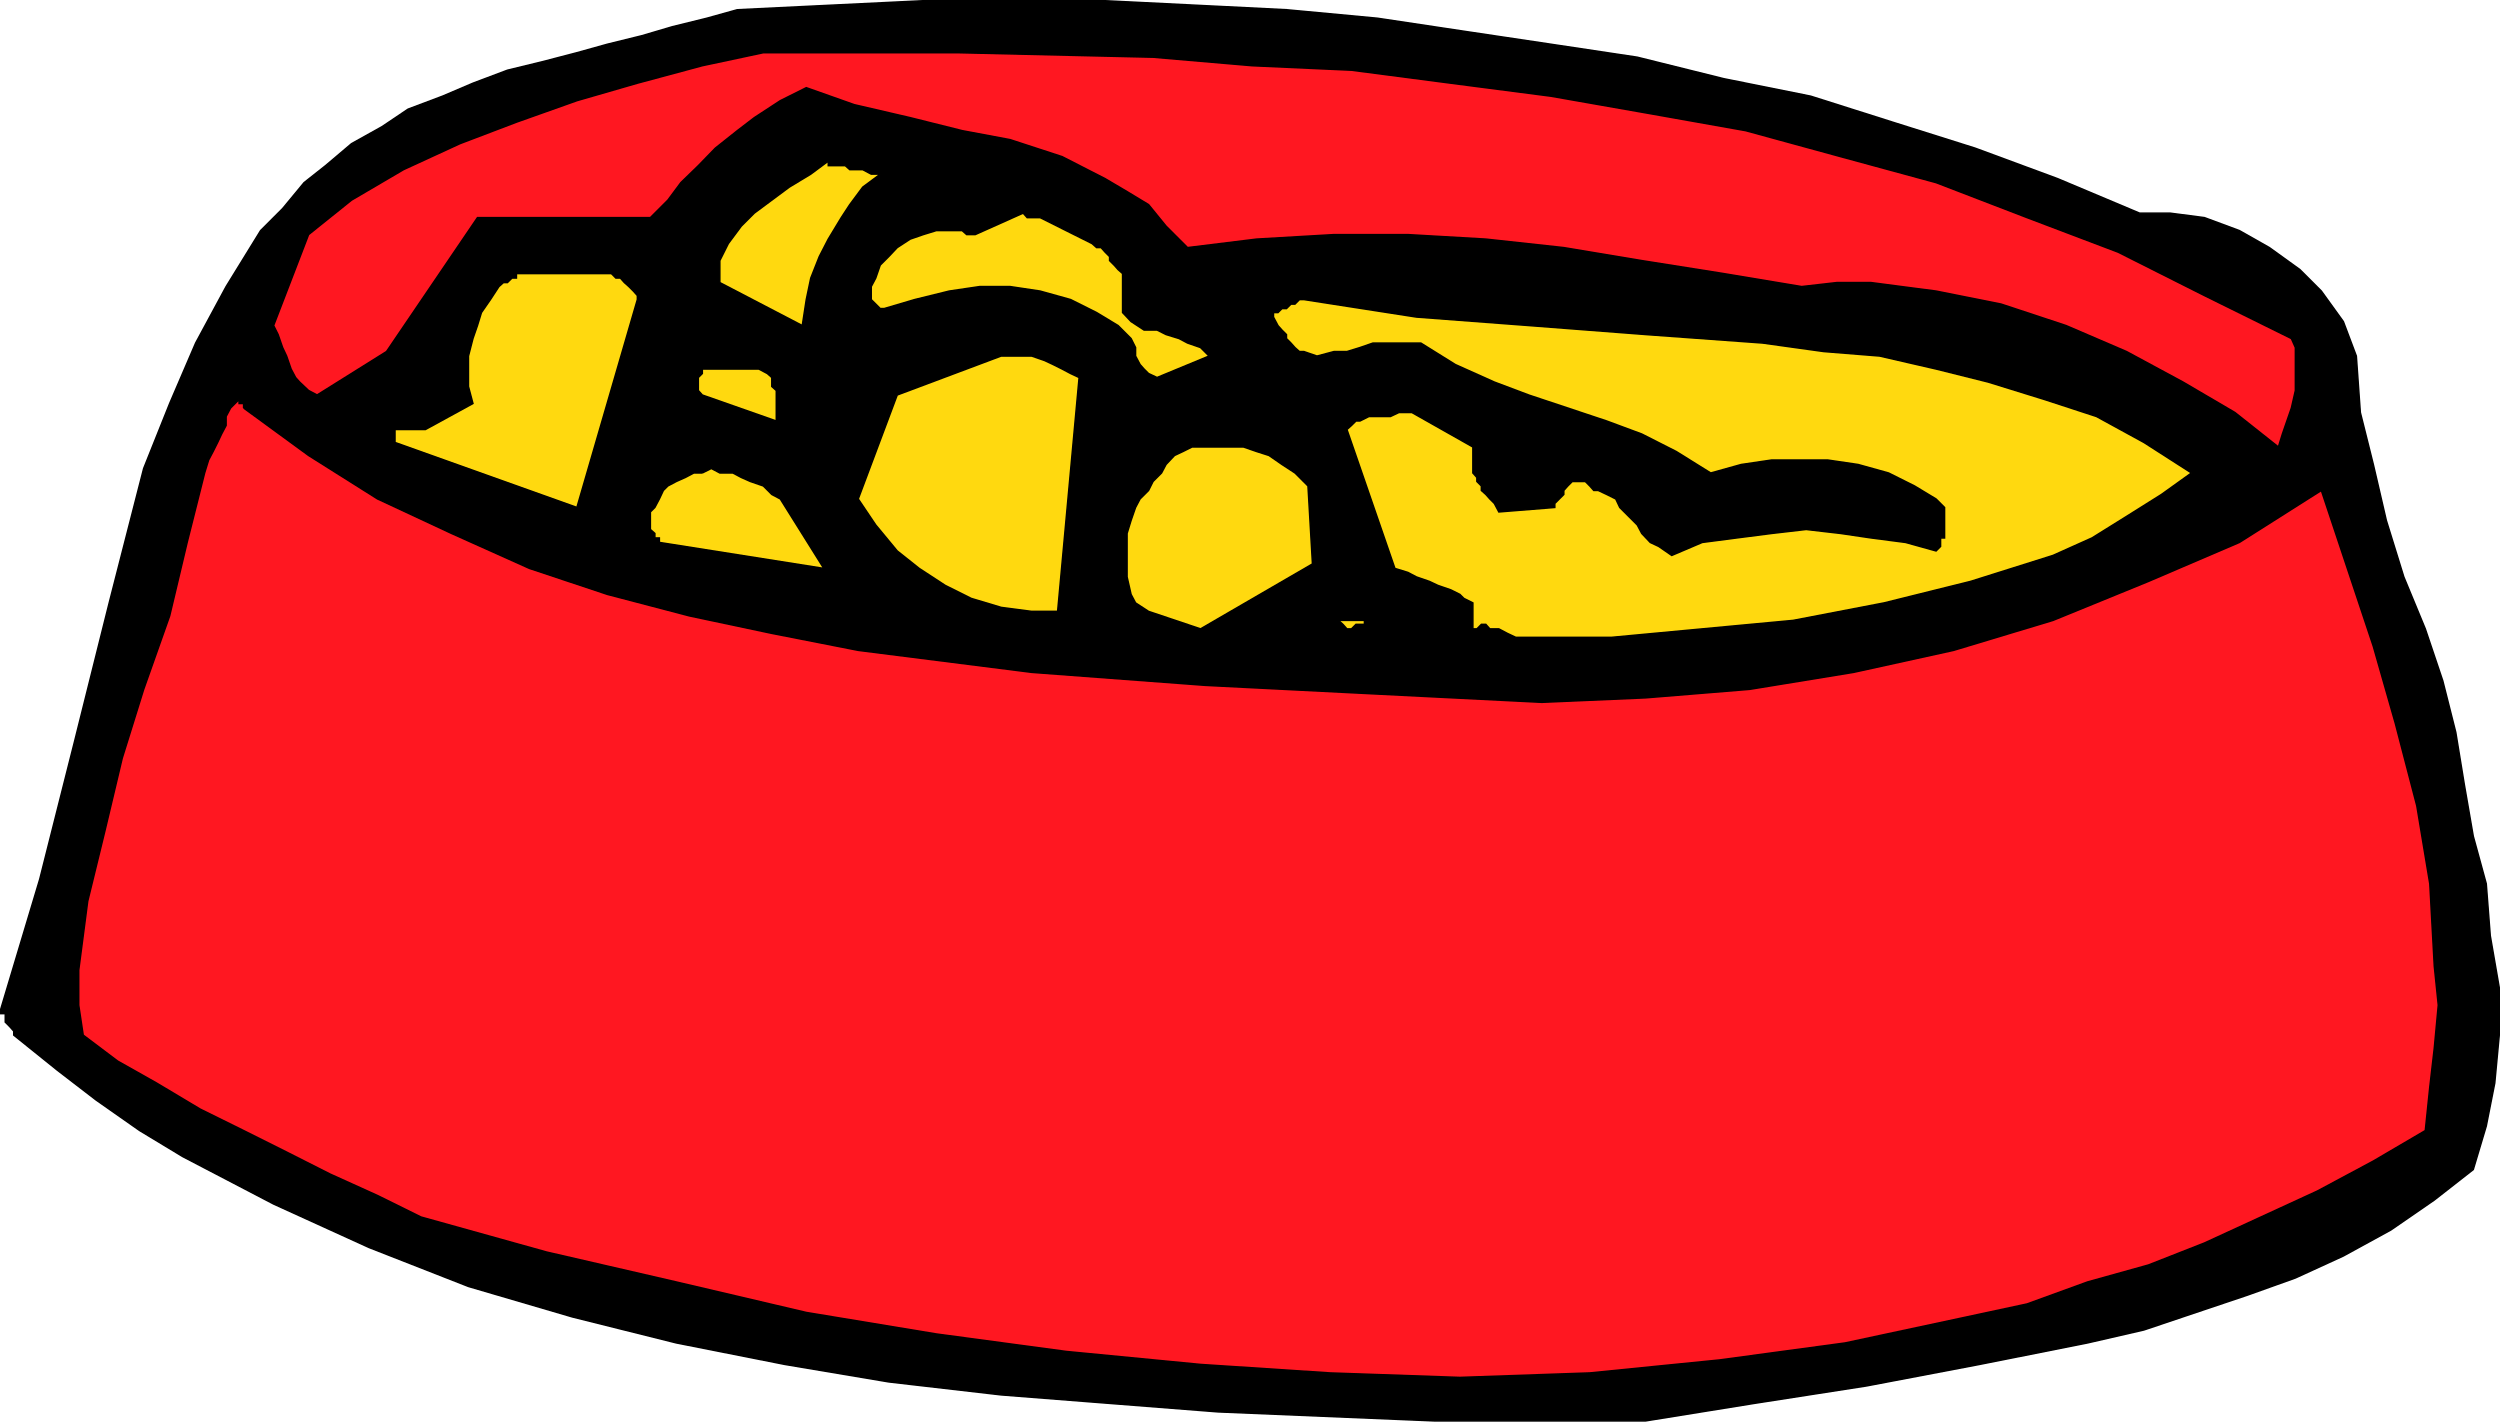 <svg height="273.12" viewBox="0 0 360.216 204.84" width="480.288" xmlns="http://www.w3.org/2000/svg"><path style="fill:#000" d="M425.798 349.233h4.392l4.968.648 5.04 1.872 4.32 2.448 4.392 3.168 3.096 3.096 3.168 4.392 1.872 4.968.576 8.136 1.872 7.488 1.872 8.064 2.52 8.136 3.096 7.488 2.52 7.488 1.872 7.416 1.224 7.488 1.296 7.488 1.872 6.84.576 7.488 1.296 7.488v6.84l-.648 6.912-1.224 6.192-1.872 6.264-5.616 4.392-6.264 4.32-6.84 3.744-6.912 3.168-6.84 2.448-7.488 2.52-7.488 2.52-8.136 1.872-15.552 3.096-16.272 3.096-16.2 2.52-15.624 2.52h-30.528l-31.104-1.296-15.624-1.224-15.624-1.224-16.2-1.872-14.976-2.52-15.624-3.096-14.976-3.744-14.976-4.392-14.328-5.616-13.752-6.264-13.104-6.84-6.192-3.744-6.264-4.392-5.616-4.32-6.264-5.04v-.576l-.576-.648-.648-.648v-1.224h-.648v-.648l5.616-18.72 5.04-19.944 4.968-19.872 4.968-19.368 3.744-9.36 3.744-8.712 4.392-8.136 4.968-8.064 3.168-3.168 3.096-3.744 3.096-2.448 3.744-3.168 4.392-2.448 3.744-2.52 4.968-1.872 4.392-1.872 4.968-1.872 5.04-1.224 4.968-1.296 4.392-1.224 4.968-1.224 4.392-1.296 4.968-1.224 4.392-1.224 26.784-1.296h26.208l13.104.648 13.032.648 13.104 1.224 12.456 1.872 12.528 1.872 12.456 1.872 12.456 3.096 12.528 2.52 11.808 3.744 11.88 3.744 11.88 4.392z" transform="translate(-117.53 -318.525)"/><path style="fill:none;stroke:#000;stroke-width:.216;stroke-miterlimit:10.433" d="M425.798 349.233h4.392l4.968.648 5.04 1.872 4.32 2.448 4.392 3.168 3.096 3.096 3.168 4.392 1.872 4.968.576 8.136 1.872 7.488 1.872 8.064 2.52 8.136 3.096 7.488 2.52 7.488 1.872 7.416 1.224 7.488 1.296 7.488 1.872 6.84.576 7.488 1.296 7.488v6.84l-.648 6.912-1.224 6.192-1.872 6.264-5.616 4.392-6.264 4.32-6.84 3.744-6.912 3.168-6.84 2.448-7.488 2.52-7.488 2.52-8.136 1.872-15.552 3.096-16.272 3.096-16.2 2.52-15.624 2.52h-30.528l-31.104-1.296-15.624-1.224-15.624-1.224-16.2-1.872-14.976-2.52-15.624-3.096-14.976-3.744-14.976-4.392-14.328-5.616-13.752-6.264-13.104-6.84-6.192-3.744-6.264-4.392-5.616-4.32-6.264-5.04v-.576l-.576-.648-.648-.648v-1.224h-.648v-.648l5.616-18.72 5.04-19.944 4.968-19.872 4.968-19.368 3.744-9.36 3.744-8.712 4.392-8.136 4.968-8.064 3.168-3.168 3.096-3.744 3.096-2.448 3.744-3.168 4.392-2.448 3.744-2.52 4.968-1.872 4.392-1.872 4.968-1.872 5.04-1.224 4.968-1.296 4.392-1.224 4.968-1.224 4.392-1.296 4.968-1.224 4.392-1.224 26.784-1.296h26.208l13.104.648 13.032.648 13.104 1.224 12.456 1.872 12.528 1.872 12.456 1.872 12.456 3.096 12.528 2.52 11.808 3.744 11.88 3.744 11.88 4.392 11.808 4.968" transform="translate(-117.53 -318.525)"/><path style="fill:#ff1721" d="M227.51 326.12h28.08l28.08.649 14.256 1.224 14.328.648 14.328 1.872 14.4 1.872 14.328 2.52 13.752 2.448 13.68 3.744 13.752 3.744 13.104 5.04 13.104 4.968 12.456 6.264 12.528 6.192.576 1.296v6.192l-.576 2.52-.648 1.872-.648 1.872-.576 1.872-6.264-4.968-7.488-4.392-8.136-4.392-8.712-3.744-9.36-3.096-9.36-1.872-4.968-.648-4.392-.576h-4.968l-5.04.576-11.232-1.872-11.808-1.872-11.232-1.872-11.232-1.224-11.232-.648h-10.656l-11.16.648-9.936 1.224-3.096-3.096-2.52-3.096-3.096-1.872-3.168-1.872-6.192-3.168-7.488-2.448-6.912-1.296-7.488-1.872-8.064-1.872-6.912-2.448-3.744 1.872-3.744 2.448-2.448 1.872-3.168 2.52-2.448 2.52-2.52 2.448-1.872 2.52-2.52 2.52h-24.912l-13.104 19.296-10.008 6.264-1.224-.648-1.296-1.224-.576-.648-.648-1.224-.648-1.872-.576-1.224-.648-1.872-.648-1.296 5.04-13.104 6.192-4.968 7.488-4.392 8.136-3.744 8.136-3.096 8.712-3.096 8.712-2.52 9.36-2.52z" transform="translate(-117.53 -318.525)"/><path style="fill:none;stroke:#000;stroke-width:.216;stroke-miterlimit:10.433" d="M227.51 326.12h28.08l28.08.649 14.256 1.224 14.328.648 14.328 1.872 14.4 1.872 14.328 2.52 13.752 2.448 13.68 3.744 13.752 3.744 13.104 5.04 13.104 4.968 12.456 6.264 12.528 6.192.576 1.296v6.192l-.576 2.52-.648 1.872-.648 1.872-.576 1.872-6.264-4.968-7.488-4.392-8.136-4.392-8.712-3.744-9.36-3.096-9.36-1.872-4.968-.648-4.392-.576h-4.968l-5.04.576-11.232-1.872-11.808-1.872-11.232-1.872-11.232-1.224-11.232-.648h-10.656l-11.16.648-9.936 1.224-3.096-3.096-2.52-3.096-3.096-1.872-3.168-1.872-6.192-3.168-7.488-2.448-6.912-1.296-7.488-1.872-8.064-1.872-6.912-2.448-3.744 1.872-3.744 2.448-2.448 1.872-3.168 2.52-2.448 2.52-2.52 2.448-1.872 2.52-2.52 2.52h-24.912l-13.104 19.296-10.008 6.264-1.224-.648-1.296-1.224-.576-.648-.648-1.224-.648-1.872-.576-1.224-.648-1.872-.648-1.296 5.04-13.104 6.192-4.968 7.488-4.392 8.136-3.744 8.136-3.096 8.712-3.096 8.712-2.52 9.36-2.52 8.784-1.872" transform="translate(-117.53 -318.525)"/><path style="fill:#ffd90f" d="m239.318 342.393.648.576h1.872l1.224.648h1.296l-2.52 1.872-1.872 2.52-1.224 1.872-1.872 3.096-1.296 2.52-1.224 3.096-.648 3.096-.576 3.744-11.88-6.192v-3.168l1.224-2.448 1.872-2.52 1.872-1.872 2.52-1.872 2.52-1.872 3.096-1.872 2.52-1.872v.648h1.872z" transform="translate(-117.53 -318.525)"/><path style="fill:none;stroke:#000;stroke-width:.216;stroke-miterlimit:10.433" d="m239.318 342.393.648.576h1.872l1.224.648h1.296l-2.52 1.872-1.872 2.52-1.224 1.872-1.872 3.096-1.296 2.52-1.224 3.096-.648 3.096-.576 3.744-11.88-6.192v-3.168l1.224-2.448 1.872-2.52 1.872-1.872 2.52-1.872 2.52-1.872 3.096-1.872 2.52-1.872v.648h2.448" transform="translate(-117.53 -318.525)"/><path style="fill:#ffd90f" d="m267.398 349.88 7.488 3.745.648.576h.648l.576.648.648.648v.576l.648.648.576.648.648.576v5.616l1.224 1.296 1.872 1.224h1.872l1.296.648 1.872.576 1.224.648 1.872.648 1.224 1.224-7.488 3.096-1.224-.576-.648-.648-.576-.648-.648-1.224V368.6l-.648-1.296-.576-.576-1.296-1.296-3.096-1.872-3.744-1.872-4.392-1.224-4.32-.648h-4.392l-4.392.648-4.968 1.224-4.392 1.296h-.576l-.648-.648-.648-.648v-1.871l.648-1.224.648-1.872 1.224-1.224 1.224-1.296 1.872-1.224 1.872-.648 1.872-.576h3.744l.648.576h1.224l6.912-3.096.576.648h1.872z" transform="translate(-117.53 -318.525)"/><path style="fill:none;stroke:#000;stroke-width:.216;stroke-miterlimit:10.433" d="m267.398 349.88 7.488 3.745.648.576h.648l.576.648.648.648v.576l.648.648.576.648.648.576v5.616l1.224 1.296 1.872 1.224h1.872l1.296.648 1.872.576 1.224.648 1.872.648 1.224 1.224-7.488 3.096-1.224-.576-.648-.648-.576-.648-.648-1.224V368.6l-.648-1.296-.576-.576-1.296-1.296-3.096-1.872-3.744-1.872-4.392-1.224-4.32-.648h-4.392l-4.392.648-4.968 1.224-4.392 1.296h-.576l-.648-.648-.648-.648v-1.871l.648-1.224.648-1.872 1.224-1.224 1.224-1.296 1.872-1.224 1.872-.648 1.872-.576h3.744l.648.576h1.224l6.912-3.096.576.648h1.872" transform="translate(-117.53 -318.525)"/><path style="fill:#ffd90f" d="M193.814 357.945h11.808l.648.648h.648l.576.648.648.576.648.648.576.648v.576l-8.712 29.952-26.208-9.36v-1.872h4.392l6.84-3.744-.648-2.448v-4.392l.648-2.52.648-1.872.576-1.872 1.296-1.872 1.224-1.872.648-.576h.576l.648-.648h.648v-.648h1.872z" transform="translate(-117.53 -318.525)"/><path style="fill:none;stroke:#000;stroke-width:.216;stroke-miterlimit:10.433" d="M193.814 357.945h11.808l.648.648h.648l.576.648.648.576.648.648.576.648v.576l-8.712 29.952-26.208-9.36v-1.872h4.392l6.84-3.744-.648-2.448v-4.392l.648-2.52.648-1.872.576-1.872 1.296-1.872 1.224-1.872.648-.576h.576l.648-.648h.648v-.648h1.872" transform="translate(-117.53 -318.525)"/><path style="fill:#ffd90f" d="m305.414 361.689 16.2 2.52 16.2 1.224 16.848 1.296 16.848 1.224 8.784 1.224 8.064.648 8.136 1.872 7.488 1.872 8.136 2.52 7.488 2.448 6.84 3.744 6.84 4.392-4.32 3.096-5.04 3.168-4.968 3.096-5.616 2.52-11.88 3.744-12.456 3.096-13.104 2.52-13.104 1.224-13.104 1.224h-13.752l-1.224-.576-1.224-.648h-1.296l-.576-.648h-.648l-.648.648h-.576v-3.744l-1.296-.648-.576-.576-1.296-.648-1.872-.648-1.224-.576-1.872-.648-1.224-.648-1.872-.576-6.912-20.016.648-.576.648-.648h.576l1.296-.648h3.096l1.224-.576h1.872l8.784 4.968v3.744l.576.648v.576l.648.648v.648l.648.576.576.648.648.648.648 1.224 8.064-.648v-.576l.648-.648.648-.648v-.576l.576-.648.648-.648h1.872l.648.648.576.648h.648l1.224.576 1.296.648.576 1.224 1.296 1.296 1.224 1.224.648 1.224 1.224 1.296 1.224.576 1.872 1.296 4.392-1.872 4.968-.648 5.04-.648 4.968-.576 4.968.576 4.392.648 4.968.648 4.392 1.224.648-.648v-1.224h.576v-4.392l-.576-.576-.648-.648-3.096-1.872-3.744-1.872-4.392-1.224-4.392-.648h-8.064l-4.392.648-4.392 1.224-4.968-3.096-4.968-2.52-5.04-1.872-5.616-1.872-5.616-1.872-4.968-1.872-5.616-2.52-4.968-3.096h-6.912l-1.872.648-1.872.576h-1.872l-2.448.648-1.872-.648h-.648l-.648-.576-.576-.648-.648-.648v-.576l-.648-.648-.576-.648-.648-1.224v-.648h.648l.576-.576h.648l.648-.648h.576l.648-.648z" transform="translate(-117.53 -318.525)"/><path style="fill:none;stroke:#000;stroke-width:.216;stroke-miterlimit:10.433" d="m305.414 361.689 16.2 2.52 16.2 1.224 16.848 1.296 16.848 1.224 8.784 1.224 8.064.648 8.136 1.872 7.488 1.872 8.136 2.52 7.488 2.448 6.84 3.744 6.84 4.392-4.32 3.096-5.04 3.168-4.968 3.096-5.616 2.52-11.88 3.744-12.456 3.096-13.104 2.52-13.104 1.224-13.104 1.224h-13.752l-1.224-.576-1.224-.648h-1.296l-.576-.648h-.648l-.648.648h-.576v-3.744l-1.296-.648-.576-.576-1.296-.648-1.872-.648-1.224-.576-1.872-.648-1.224-.648-1.872-.576-6.912-20.016.648-.576.648-.648h.576l1.296-.648h3.096l1.224-.576h1.872l8.784 4.968v3.744l.576.648v.576l.648.648v.648l.648.576.576.648.648.648.648 1.224 8.064-.648v-.576l.648-.648.648-.648v-.576l.576-.648.648-.648h1.872l.648.648.576.648h.648l1.224.576 1.296.648.576 1.224 1.296 1.296 1.224 1.224.648 1.224 1.224 1.296 1.224.576 1.872 1.296 4.392-1.872 4.968-.648 5.04-.648 4.968-.576 4.968.576 4.392.648 4.968.648 4.392 1.224.648-.648v-1.224h.576v-4.392l-.576-.576-.648-.648-3.096-1.872-3.744-1.872-4.392-1.224-4.392-.648h-8.064l-4.392.648-4.392 1.224-4.968-3.096-4.968-2.52-5.04-1.872-5.616-1.872-5.616-1.872-4.968-1.872-5.616-2.52-4.968-3.096h-6.912l-1.872.648-1.872.576h-1.872l-2.448.648-1.872-.648h-.648l-.648-.576-.576-.648-.648-.648v-.576l-.648-.648-.576-.648-.648-1.224v-.648h.648l.576-.576h.648l.648-.648h.576l.648-.648h.648" transform="translate(-117.53 -318.525)"/><path style="fill:#ffd90f" d="M261.782 369.825h4.392l1.872.648 1.224.576 1.296.648 1.224.648 1.224.576-3.096 33.696h-3.744l-4.392-.576-4.32-1.296-3.744-1.872-3.744-2.448-3.168-2.52-3.096-3.744-2.52-3.744 5.616-14.976z" transform="translate(-117.53 -318.525)"/><path style="fill:none;stroke:#000;stroke-width:.216;stroke-miterlimit:10.433" d="M261.782 369.825h4.392l1.872.648 1.224.576 1.296.648 1.224.648 1.224.576-3.096 33.696h-3.744l-4.392-.576-4.32-1.296-3.744-1.872-3.744-2.448-3.168-2.52-3.096-3.744-2.52-3.744 5.616-14.976 14.976-5.616" transform="translate(-117.53 -318.525)"/><path style="fill:#ffd90f" d="M220.022 371.697h6.84l1.224.648.648.576v1.296l.648.576v4.392l-10.656-3.744-.576-.648v-1.873l.576-.576v-.648h.648z" transform="translate(-117.53 -318.525)"/><path style="fill:none;stroke:#000;stroke-width:.216;stroke-miterlimit:10.433" d="M220.022 371.697h6.84l1.224.648.648.576v1.296l.648.576v4.392l-10.656-3.744-.576-.648v-1.873l.576-.576v-.648h1.296" transform="translate(-117.53 -318.525)"/><path style="fill:#ff1721" d="m152.63 377.313 9.36 6.84 9.936 6.264 10.656 4.968 11.232 5.04 11.232 3.744 11.808 3.096 11.88 2.52 12.456 2.448 24.984 3.168 24.984 1.872 24.192 1.224 24.336 1.224 14.976-.648 14.976-1.224 14.976-2.448 14.4-3.168 14.328-4.32 13.752-5.616 13.104-5.616 11.808-7.488 3.744 11.232 3.744 11.232 3.168 11.088 3.096 11.88 1.872 11.232.648 11.88.576 5.616-.576 6.192-.648 5.616-.648 6.264-7.488 4.392-8.064 4.32-8.136 3.744-8.136 3.744-8.064 3.168-8.784 2.448-8.712 3.168-8.712 1.872-17.496 3.744-18.072 2.448-18.72 1.872-18.72.648-18.72-.648-18.648-1.224-19.368-1.872-18.72-2.52-18.72-3.096-18.72-4.392-18.72-4.32-18.072-5.04-6.264-3.096-6.84-3.096-6.264-3.168-6.192-3.096-6.264-3.096-6.264-3.744-5.616-3.168-4.968-3.744-.648-4.32v-5.04l.648-4.968.648-4.968 2.448-10.008 2.52-10.584 3.096-9.936 3.744-10.584 2.52-10.584 2.52-10.008.576-1.872.648-1.224.648-1.296.576-1.224.648-1.224v-1.296l.648-1.224 1.224-1.224v.576h.648z" transform="translate(-117.53 -318.525)"/><path style="fill:none;stroke:#000;stroke-width:.216;stroke-miterlimit:10.433" d="m152.63 377.313 9.36 6.84 9.936 6.264 10.656 4.968 11.232 5.04 11.232 3.744 11.808 3.096 11.88 2.52 12.456 2.448 24.984 3.168 24.984 1.872 24.192 1.224 24.336 1.224 14.976-.648 14.976-1.224 14.976-2.448 14.4-3.168 14.328-4.32 13.752-5.616 13.104-5.616 11.808-7.488 3.744 11.232 3.744 11.232 3.168 11.088 3.096 11.88 1.872 11.232.648 11.88.576 5.616-.576 6.192-.648 5.616-.648 6.264-7.488 4.392-8.064 4.32-8.136 3.744-8.136 3.744-8.064 3.168-8.784 2.448-8.712 3.168-8.712 1.872-17.496 3.744-18.072 2.448-18.72 1.872-18.72.648-18.72-.648-18.648-1.224-19.368-1.872-18.72-2.52-18.72-3.096-18.72-4.392-18.72-4.32-18.072-5.04-6.264-3.096-6.84-3.096-6.264-3.168-6.192-3.096-6.264-3.096-6.264-3.744-5.616-3.168-4.968-3.744-.648-4.32v-5.04l.648-4.968.648-4.968 2.448-10.008 2.52-10.584 3.096-9.936 3.744-10.584 2.52-10.584 2.52-10.008.576-1.872.648-1.224.648-1.296.576-1.224.648-1.224v-1.296l.648-1.224 1.224-1.224v.576h.648v.648" transform="translate(-117.53 -318.525)"/><path style="fill:#ffd90f" d="M290.51 382.929h6.192l1.872.648 1.8.576 1.872 1.296 1.872 1.224 1.872 1.872.648 11.232-16.128 9.36-7.488-2.52-1.872-1.224-.648-1.224-.576-2.52v-6.264l.576-1.872.648-1.872.648-1.224 1.224-1.224.648-1.296 1.224-1.224.648-1.224 1.224-1.296 1.224-.576 1.296-.648h1.224z" transform="translate(-117.53 -318.525)"/><path style="fill:none;stroke:#000;stroke-width:.216;stroke-miterlimit:10.433" d="M290.51 382.929h6.192l1.872.648 1.8.576 1.872 1.296 1.872 1.224 1.872 1.872.648 11.232-16.128 9.36-7.488-2.52-1.872-1.224-.648-1.224-.576-2.52v-6.264l.576-1.872.648-1.872.648-1.224 1.224-1.224.648-1.296 1.224-1.224.648-1.224 1.224-1.296 1.224-.576 1.296-.648h1.224" transform="translate(-117.53 -318.525)"/><path style="fill:#ffd90f" d="m218.726 386.673 1.296-.648 1.224.648h1.872l1.224.648 1.296.576 1.872.648 1.224 1.224 1.224.648 6.264 10.008-23.688-3.744v-.648h-.648v-.648l-.648-.576v-2.52l.648-.648.648-1.224.576-1.224.648-.648 1.224-.648 1.296-.576 1.224-.648h.648z" transform="translate(-117.53 -318.525)"/><path style="fill:none;stroke:#000;stroke-width:.216;stroke-miterlimit:10.433" d="m218.726 386.673 1.296-.648 1.224.648h1.872l1.224.648 1.296.576 1.872.648 1.224 1.224 1.224.648 6.264 10.008-23.688-3.744v-.648h-.648v-.648l-.648-.576v-2.52l.648-.648.648-1.224.576-1.224.648-.648 1.224-.648 1.296-.576 1.224-.648h1.224" transform="translate(-117.53 -318.525)"/><path style="fill:#ffd90f" d="M312.902 407.913h1.224v.576h.648-1.872l-.648.648h-.648l-.576-.648-.648-.576h1.872z" transform="translate(-117.53 -318.525)"/><path style="fill:none;stroke:#000;stroke-width:.216;stroke-miterlimit:10.433" d="M312.902 407.913h1.224v.576h.648-1.872l-.648.648h-.648l-.576-.648-.648-.576h2.52" transform="translate(-117.53 -318.525)"/></svg>
